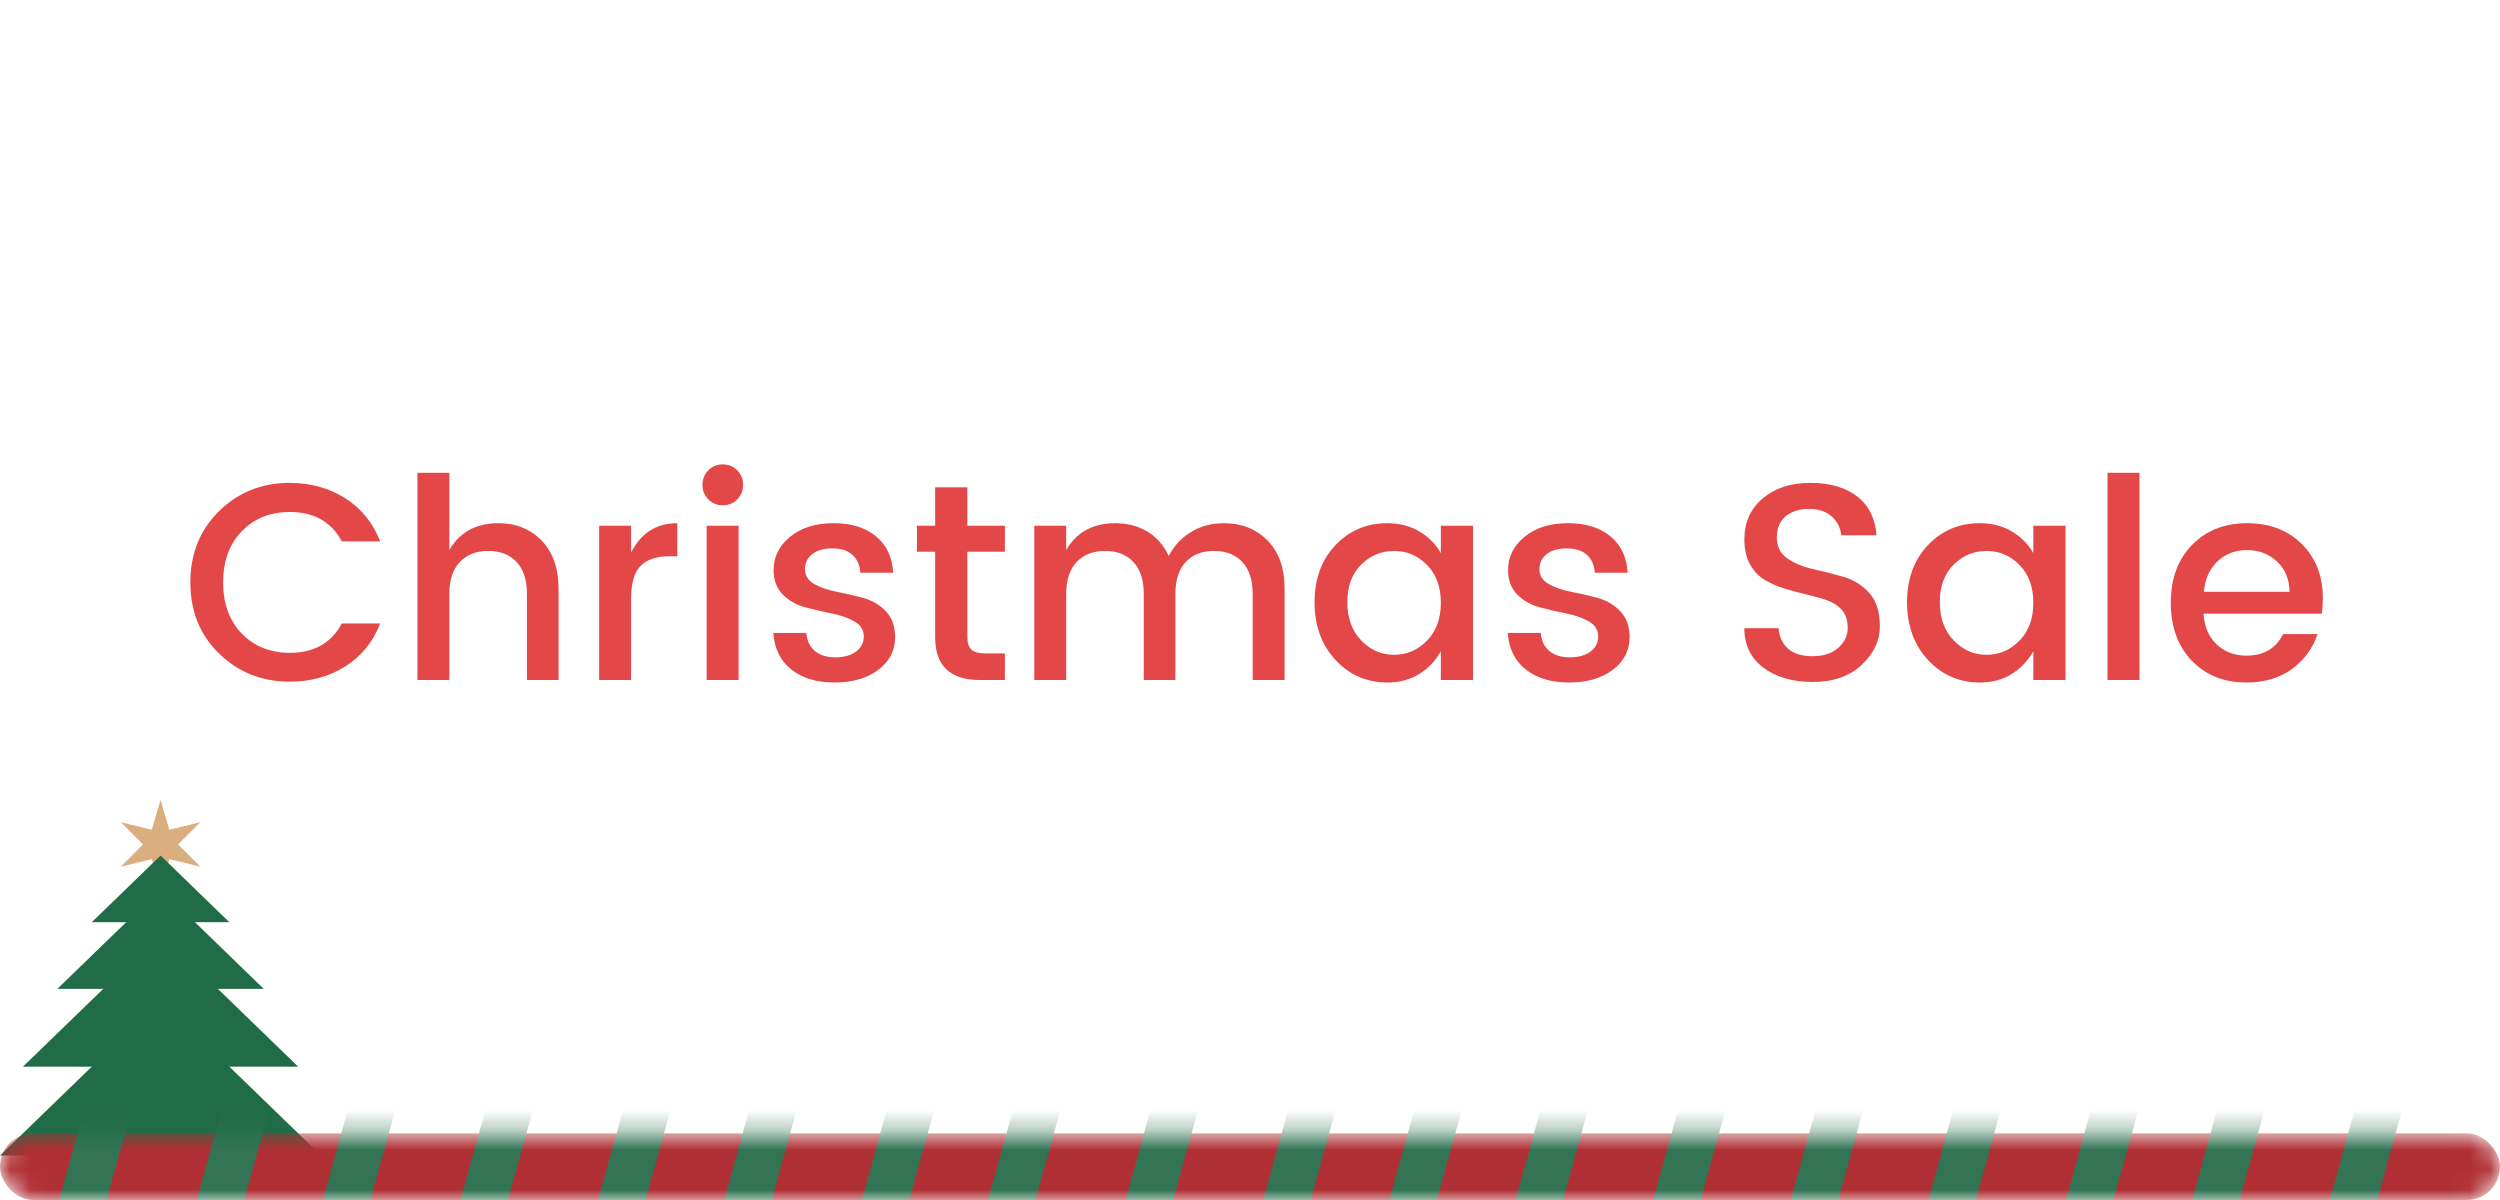 <svg xmlns="http://www.w3.org/2000/svg" xmlns:xlink="http://www.w3.org/1999/xlink" fill="none" version="1.1" width="125" height="60" viewBox="0 0 125 60"><defs><mask id="master_svg0_177_00705" style="mask-type:alpha" maskUnits="objectBoundingBox"><g><rect x="0" y="56.667" width="125" height="3.333" rx="1.667" fill="#FFFFFF" fill-opacity="1"/></g></mask></defs><g><g><g></g><g><path d="M14.488,34.084Q12.402,34.084,10.96,32.684Q9.518,31.284,9.518,29.121Q9.518,26.958,10.96,25.551Q12.402,24.144,14.488,24.144Q16.042,24.144,17.253,24.907Q18.464,25.67,19.01,27.07L17.092,27.07Q16.308,25.6,14.488,25.6Q13.018,25.6,12.087,26.566Q11.156,27.532,11.156,29.121Q11.156,30.71,12.087,31.676Q13.018,32.642,14.488,32.642Q16.308,32.642,17.092,31.172L19.01,31.172Q18.464,32.572,17.253,33.328Q16.042,34.084,14.488,34.084ZM22.468,23.64L22.468,27.504Q23.238,26.16,24.932,26.16Q26.234,26.16,27.081,27.028Q27.928,27.896,27.928,29.45L27.928,34L26.346,34L26.346,29.688Q26.346,28.652,25.828,28.099Q25.31,27.546,24.414,27.546Q23.518,27.546,22.993,28.099Q22.468,28.652,22.468,29.688L22.468,34L20.872,34L20.872,23.64L22.468,23.64ZM31.554,26.286L31.554,27.63Q32.296,26.16,33.864,26.16L33.864,27.812L33.458,27.812Q32.52,27.812,32.037,28.288Q31.554,28.764,31.554,29.94L31.554,34L29.958,34L29.958,26.286L31.554,26.286ZM37.154,24.242Q37.154,24.676,36.86,24.97Q36.566,25.264,36.139,25.264Q35.712,25.264,35.418,24.97Q35.124,24.676,35.124,24.242Q35.124,23.808,35.418,23.514Q35.712,23.22,36.139,23.22Q36.566,23.22,36.86,23.514Q37.154,23.808,37.154,24.242ZM35.334,34L35.334,26.286L36.93,26.286L36.93,34L35.334,34ZM38.68,28.498Q38.68,27.518,39.506,26.839Q40.332,26.16,41.676,26.16Q43.02,26.16,43.811,26.825Q44.602,27.49,44.658,28.638L43.02,28.638Q42.978,28.064,42.621,27.742Q42.264,27.42,41.62,27.42Q40.976,27.42,40.612,27.707Q40.248,27.994,40.248,28.463Q40.248,28.932,40.71,29.198Q41.172,29.464,41.837,29.59Q42.502,29.716,43.167,29.898Q43.832,30.08,44.294,30.563Q44.756,31.046,44.756,31.858Q44.756,32.866,43.909,33.496Q43.062,34.126,41.732,34.126Q40.402,34.126,39.576,33.482Q38.75,32.838,38.666,31.648L40.318,31.648Q40.36,32.222,40.738,32.544Q41.116,32.866,41.767,32.866Q42.418,32.866,42.803,32.579Q43.188,32.292,43.188,31.816Q43.188,31.34,42.726,31.074Q42.264,30.808,41.599,30.675Q40.934,30.542,40.269,30.367Q39.604,30.192,39.142,29.73Q38.68,29.268,38.68,28.498ZM50.244,27.588L48.368,27.588L48.368,31.858Q48.368,32.292,48.571,32.481Q48.774,32.67,49.264,32.67L50.244,32.67L50.244,34L48.984,34Q46.758,34,46.758,31.858L46.758,27.588L45.848,27.588L45.848,26.286L46.758,26.286L46.758,24.368L48.368,24.368L48.368,26.286L50.244,26.286L50.244,27.588ZM53.31,26.286L53.31,27.504Q54.08,26.16,55.774,26.16Q56.67,26.16,57.37,26.58Q58.07,27,58.434,27.798Q58.84,27.028,59.561,26.594Q60.282,26.16,61.192,26.16Q62.522,26.16,63.376,27.021Q64.23,27.882,64.23,29.45L64.23,34L62.634,34L62.634,29.688Q62.634,28.652,62.116,28.099Q61.598,27.546,60.702,27.546Q59.806,27.546,59.288,28.099Q58.77,28.652,58.77,29.688L58.77,34L57.188,34L57.188,29.688Q57.188,28.652,56.67,28.099Q56.152,27.546,55.256,27.546Q54.36,27.546,53.835,28.099Q53.31,28.652,53.31,29.688L53.31,34L51.714,34L51.714,26.286L53.31,26.286ZM71.349,32.033Q72.042,31.326,72.042,30.136Q72.042,28.946,71.349,28.246Q70.656,27.546,69.704,27.546Q68.752,27.546,68.059,28.232Q67.366,28.918,67.366,30.108Q67.366,31.298,68.059,32.019Q68.752,32.74,69.704,32.74Q70.656,32.74,71.349,32.033ZM69.368,34.126Q67.828,34.126,66.778,32.999Q65.728,31.872,65.728,30.115Q65.728,28.358,66.771,27.259Q67.814,26.16,69.368,26.16Q70.278,26.16,70.971,26.573Q71.664,26.986,72.042,27.658L72.042,26.286L73.652,26.286L73.652,34L72.042,34L72.042,32.558Q71.65,33.272,70.964,33.699Q70.278,34.126,69.368,34.126ZM75.402,28.498Q75.402,27.518,76.228,26.839Q77.054,26.16,78.398,26.16Q79.742,26.16,80.533,26.825Q81.324,27.49,81.38,28.638L79.742,28.638Q79.7,28.064,79.343,27.742Q78.986,27.42,78.342,27.42Q77.698,27.42,77.334,27.707Q76.97,27.994,76.97,28.463Q76.97,28.932,77.432,29.198Q77.894,29.464,78.559,29.59Q79.224,29.716,79.889,29.898Q80.554,30.08,81.016,30.563Q81.478,31.046,81.478,31.858Q81.478,32.866,80.631,33.496Q79.784,34.126,78.454,34.126Q77.124,34.126,76.298,33.482Q75.472,32.838,75.388,31.648L77.04,31.648Q77.082,32.222,77.46,32.544Q77.838,32.866,78.489,32.866Q79.14,32.866,79.525,32.579Q79.91,32.292,79.91,31.816Q79.91,31.34,79.448,31.074Q78.986,30.808,78.321,30.675Q77.656,30.542,76.991,30.367Q76.326,30.192,75.864,29.73Q75.402,29.268,75.402,28.498ZM90.452,25.446Q89.738,25.446,89.29,25.81Q88.842,26.174,88.842,26.867Q88.842,27.56,89.374,27.924Q89.906,28.288,90.662,28.456Q91.418,28.624,92.174,28.841Q92.93,29.058,93.462,29.646Q93.994,30.234,93.994,31.312Q93.994,32.39,93.084,33.244Q92.174,34.098,90.648,34.098Q89.122,34.098,88.17,33.384Q87.218,32.67,87.218,31.41L88.926,31.41Q88.982,32.054,89.402,32.432Q89.822,32.81,90.634,32.81Q91.446,32.81,91.915,32.39Q92.384,31.97,92.384,31.396Q92.384,30.822,92.097,30.5Q91.81,30.178,91.355,30.017Q90.9,29.856,90.354,29.73Q89.808,29.604,89.255,29.436Q88.702,29.268,88.247,29.002Q87.792,28.736,87.505,28.225Q87.218,27.714,87.218,26.972Q87.218,25.698,88.135,24.921Q89.052,24.144,90.515,24.144Q91.978,24.144,92.853,24.816Q93.728,25.488,93.826,26.762L92.062,26.762Q92.006,26.202,91.586,25.824Q91.166,25.446,90.452,25.446ZM100.973,32.033Q101.666,31.326,101.666,30.136Q101.666,28.946,100.973,28.246Q100.28,27.546,99.328,27.546Q98.376,27.546,97.683,28.232Q96.99,28.918,96.99,30.108Q96.99,31.298,97.683,32.019Q98.376,32.74,99.328,32.74Q100.28,32.74,100.973,32.033ZM98.992,34.126Q97.452,34.126,96.402,32.999Q95.352,31.872,95.352,30.115Q95.352,28.358,96.395,27.259Q97.438,26.16,98.992,26.16Q99.902,26.16,100.595,26.573Q101.288,26.986,101.666,27.658L101.666,26.286L103.276,26.286L103.276,34L101.666,34L101.666,32.558Q101.274,33.272,100.588,33.699Q99.902,34.126,98.992,34.126ZM105.376,34L105.376,23.64L106.972,23.64L106.972,34L105.376,34ZM112.32,34.126Q110.64,34.126,109.59,33.034Q108.54,31.942,108.54,30.136Q108.54,28.33,109.604,27.245Q110.668,26.16,112.355,26.16Q114.042,26.16,115.092,27.203Q116.142,28.246,116.142,29.926Q116.142,30.332,116.086,30.682L110.178,30.682Q110.234,31.648,110.829,32.215Q111.424,32.782,112.32,32.782Q113.622,32.782,114.154,31.704L115.876,31.704Q115.526,32.768,114.602,33.447Q113.678,34.126,112.32,34.126ZM114.476,29.59Q114.462,28.638,113.846,28.071Q113.23,27.504,112.348,27.504Q111.466,27.504,110.871,28.071Q110.276,28.638,110.192,29.59L114.476,29.59Z" fill="#E44748" fill-opacity="1"/></g></g><g><g><g><path d="M8.028,40L8.466,41.487L10.014,41.111L8.904,42.222L10.014,43.333L8.466,42.957L8.028,44.444L7.589,42.957L6.041,43.333L7.151,42.222L6.041,41.111L7.589,41.487L8.028,40Z" fill="#DAAE7E" fill-opacity="1"/></g><g><path d="M8.028,42.778L11.468,46.111L4.587,46.111L8.028,42.778Z" fill="#216C48" fill-opacity="1"/></g><g><path d="M8.028,44.444L13.188,49.444L2.867,49.444L8.028,44.444Z" fill="#216C48" fill-opacity="1"/></g><g><path d="M8.028,46.667L14.908,53.333L1.147,53.333L8.028,46.667Z" fill="#216C48" fill-opacity="1"/></g><g><path d="M8.028,50L16.055,57.778L0,57.778L8.028,50Z" fill="#216C48" fill-opacity="1"/></g></g><g mask="url(#master_svg0_177_00705)"><g><rect x="0" y="56.667" width="125" height="3.333" rx="1.667" fill="#AF2F34" fill-opacity="1"/></g><g transform="matrix(0.968,0.251,-0.267,0.964,13.941,0.542)"><rect x="5.282" y="51.667" width="2.289" height="13.362" rx="0" fill="#327454" fill-opacity="1"/></g><g transform="matrix(0.968,0.251,-0.267,0.964,14.162,-1.187)"><rect x="12.163" y="51.667" width="2.289" height="13.362" rx="0" fill="#327454" fill-opacity="1"/></g><g transform="matrix(0.968,0.251,-0.267,0.964,14.364,-2.772)"><rect x="18.47" y="51.667" width="2.289" height="13.362" rx="0" fill="#327454" fill-opacity="1"/></g><g transform="matrix(0.968,0.251,-0.267,0.964,14.585,-4.501)"><rect x="25.351" y="51.667" width="2.289" height="13.362" rx="0" fill="#327454" fill-opacity="1"/></g><g transform="matrix(0.968,0.251,-0.267,0.964,14.806,-6.23)"><rect x="32.231" y="51.667" width="2.289" height="13.362" rx="0" fill="#327454" fill-opacity="1"/></g><g transform="matrix(0.968,0.251,-0.267,0.964,15.008,-7.815)"><rect x="38.539" y="51.667" width="2.289" height="13.362" rx="0" fill="#327454" fill-opacity="1"/></g><g transform="matrix(0.968,0.251,-0.267,0.964,15.229,-9.544)"><rect x="45.419" y="51.667" width="2.289" height="13.362" rx="0" fill="#327454" fill-opacity="1"/></g><g transform="matrix(0.968,0.251,-0.267,0.964,15.431,-11.129)"><rect x="51.727" y="51.667" width="2.289" height="13.362" rx="0" fill="#327454" fill-opacity="1"/></g><g transform="matrix(0.968,0.251,-0.267,0.964,15.652,-12.858)"><rect x="58.607" y="51.667" width="2.289" height="13.362" rx="0" fill="#327454" fill-opacity="1"/></g><g transform="matrix(0.968,0.251,-0.267,0.964,15.873,-14.587)"><rect x="65.488" y="51.667" width="2.289" height="13.362" rx="0" fill="#327454" fill-opacity="1"/></g><g transform="matrix(0.968,0.251,-0.267,0.964,16.075,-16.172)"><rect x="71.796" y="51.667" width="2.289" height="13.362" rx="0" fill="#327454" fill-opacity="1"/></g><g transform="matrix(0.968,0.251,-0.267,0.964,17.161,-24.673)"><rect x="105.626" y="51.667" width="2.289" height="13.362" rx="0" fill="#327454" fill-opacity="1"/></g><g transform="matrix(0.968,0.251,-0.267,0.964,16.278,-17.757)"><rect x="78.103" y="51.667" width="2.289" height="13.362" rx="0" fill="#327454" fill-opacity="1"/></g><g transform="matrix(0.968,0.251,-0.267,0.964,17.363,-26.258)"><rect x="111.933" y="51.667" width="2.289" height="13.362" rx="0" fill="#327454" fill-opacity="1"/></g><g transform="matrix(0.968,0.251,-0.267,0.964,16.498,-19.486)"><rect x="84.984" y="51.667" width="2.289" height="13.362" rx="0" fill="#327454" fill-opacity="1"/></g><g transform="matrix(0.968,0.251,-0.267,0.964,17.584,-27.987)"><rect x="118.814" y="51.667" width="2.289" height="13.362" rx="0" fill="#327454" fill-opacity="1"/></g><g transform="matrix(0.968,0.251,-0.267,0.964,16.719,-21.215)"><rect x="91.864" y="51.667" width="2.289" height="13.362" rx="0" fill="#327454" fill-opacity="1"/></g><g transform="matrix(0.968,0.251,-0.267,0.964,16.94,-22.944)"><rect x="98.745" y="51.667" width="2.289" height="13.362" rx="0" fill="#327454" fill-opacity="1"/></g></g></g></g></svg>